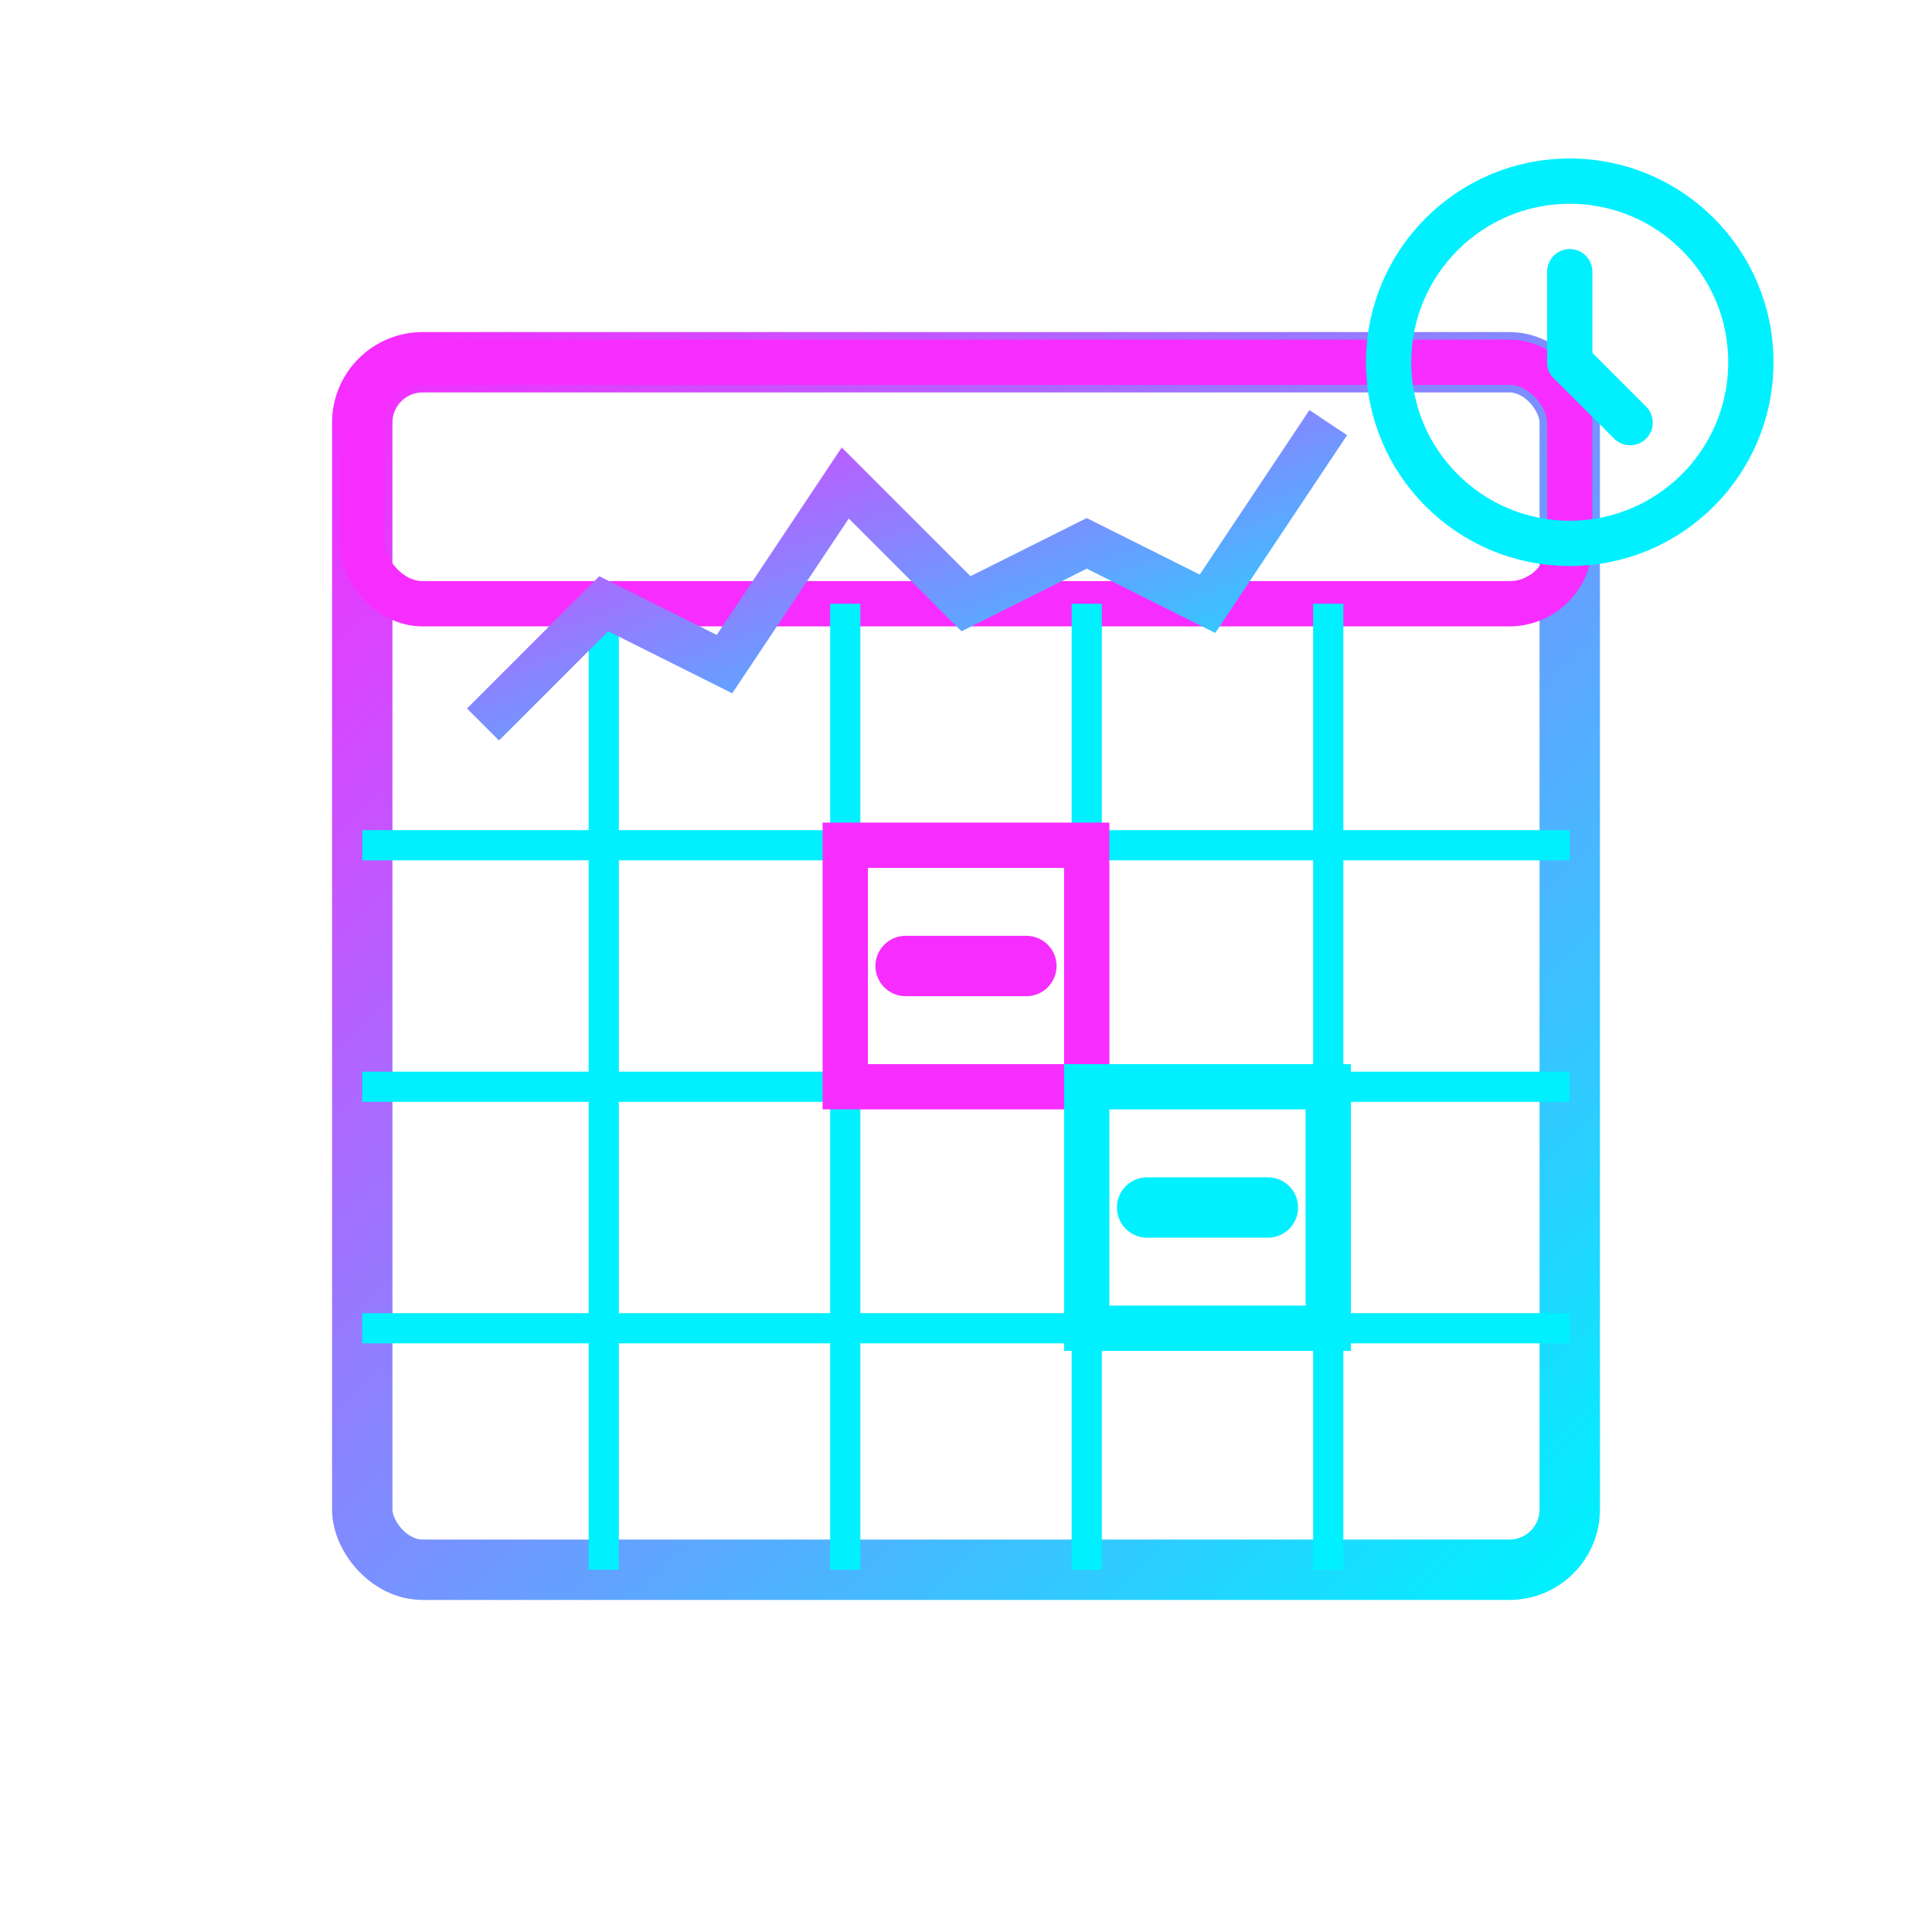 <svg xmlns="http://www.w3.org/2000/svg" width="64" height="64" viewBox="0 0 64 64">
  <defs>
    <filter id="neon-glow" x="-50%" y="-50%" width="200%" height="200%">
      <feGaussianBlur stdDeviation="1.5" result="blur" />
      <feFlood flood-color="#00f0ff" flood-opacity="0.8" result="color" />
      <feComposite in="color" in2="blur" operator="in" result="glow" />
      <feComposite in="SourceGraphic" in2="glow" operator="over" />
    </filter>
    <linearGradient id="icon-gradient" x1="0%" y1="0%" x2="100%" y2="100%">
      <stop offset="0%" stop-color="#f72dff" />
      <stop offset="100%" stop-color="#00f0ff" />
    </linearGradient>
  </defs>
  
  <!-- Calendar Background -->
  <rect x="12" y="12" width="40" height="40" rx="2" fill="none" stroke="url(#icon-gradient)" stroke-width="2" filter="url(#neon-glow)" />
  
  <!-- Calendar Header -->
  <rect x="12" y="12" width="40" height="8" rx="2" fill="none" stroke="#f72dff" stroke-width="1.5" />
  
  <!-- Calendar Grid -->
  <path d="M12 28h40 M12 36h40 M12 44h40 M20 20v32 M28 20v32 M36 20v32 M44 20v32" 
    stroke="#00f0ff" stroke-width="1" />
  
  <!-- Calendar Days (Highlighted) -->
  <rect x="28" y="28" width="8" height="8" fill="none" stroke="#f72dff" stroke-width="1.5" filter="url(#neon-glow)" />
  <rect x="36" y="36" width="8" height="8" fill="none" stroke="#00f0ff" stroke-width="1.5" filter="url(#neon-glow)" />
  
  <!-- Planning Elements -->
  <line x1="30" y1="32" x2="34" y2="32" stroke="#f72dff" stroke-width="2" stroke-linecap="round" />
  <line x1="38" y1="40" x2="42" y2="40" stroke="#00f0ff" stroke-width="2" stroke-linecap="round" />
  
  <!-- Growth Chart -->
  <path d="M16 24l4-4 4 2 4-6 4 4 4-2 4 2 4-6" 
    stroke="url(#icon-gradient)" stroke-width="1.5" fill="none" filter="url(#neon-glow)" />
  
  <!-- Clock Element -->
  <circle cx="52" cy="12" r="6" fill="none" stroke="#00f0ff" stroke-width="1.5" filter="url(#neon-glow)" />
  <line x1="52" y1="12" x2="52" y2="9" stroke="#00f0ff" stroke-width="1.5" stroke-linecap="round" />
  <line x1="52" y1="12" x2="54" y2="14" stroke="#00f0ff" stroke-width="1.5" stroke-linecap="round" />
</svg>
